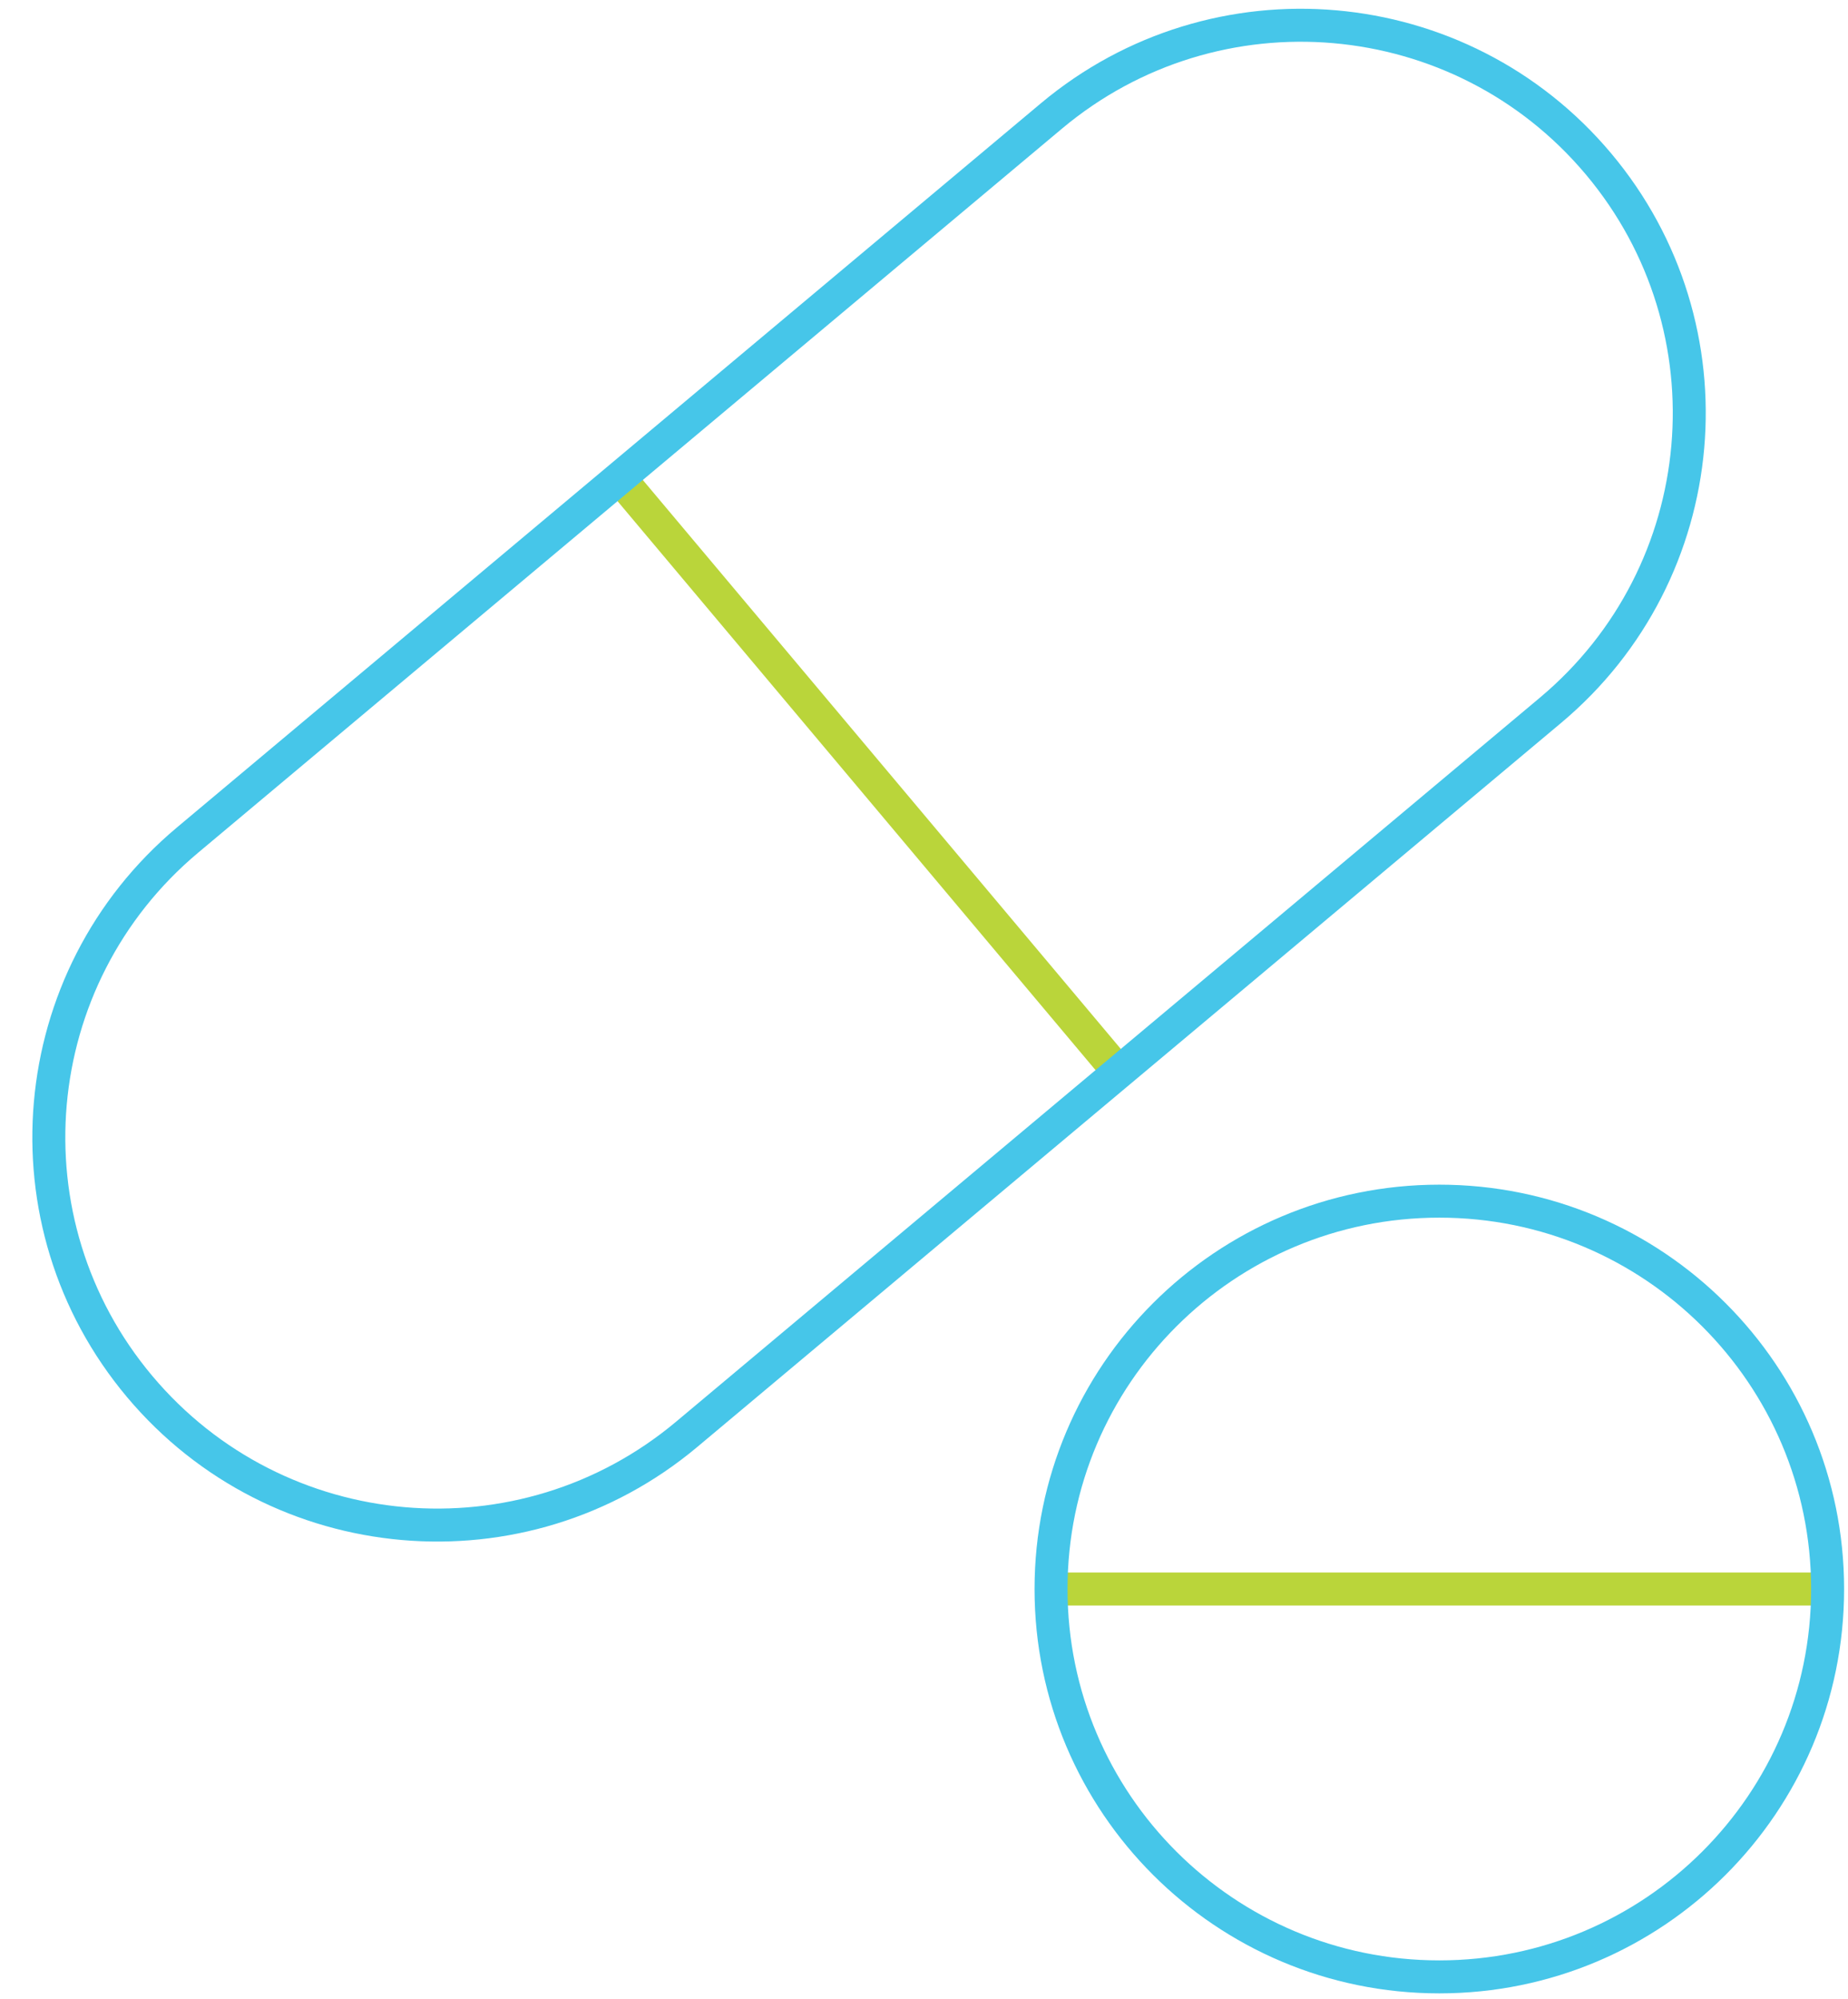 <svg xmlns="http://www.w3.org/2000/svg" width="269" height="291" viewBox="0 0 269 291" fill="none"><path d="M89.016 68.172L164.026 157.448" stroke="#BAD53A" stroke-width="4.8" stroke-miterlimit="10"></path><path d="M153.043 16.884L27.297 122.273C3.385 142.313 0.266 177.921 20.33 201.805C40.395 225.688 76.045 228.804 99.957 208.763L225.703 103.375C249.615 83.334 252.734 47.726 232.67 23.843C212.605 -0.041 176.955 -3.156 153.043 16.884Z" stroke="#46C6E9" stroke-width="4.8" stroke-miterlimit="10"></path><path d="M154 231.279H265.021" stroke="#BAD53A" stroke-width="4.8" stroke-miterlimit="10"></path><path d="M209.512 287.731C240.727 287.731 266.032 262.457 266.032 231.279C266.032 200.101 240.727 174.826 209.512 174.826C178.297 174.826 152.992 200.101 152.992 231.279C152.992 262.457 178.297 287.731 209.512 287.731Z" stroke="#46C6E9" stroke-width="4.8" stroke-miterlimit="10"></path></svg>